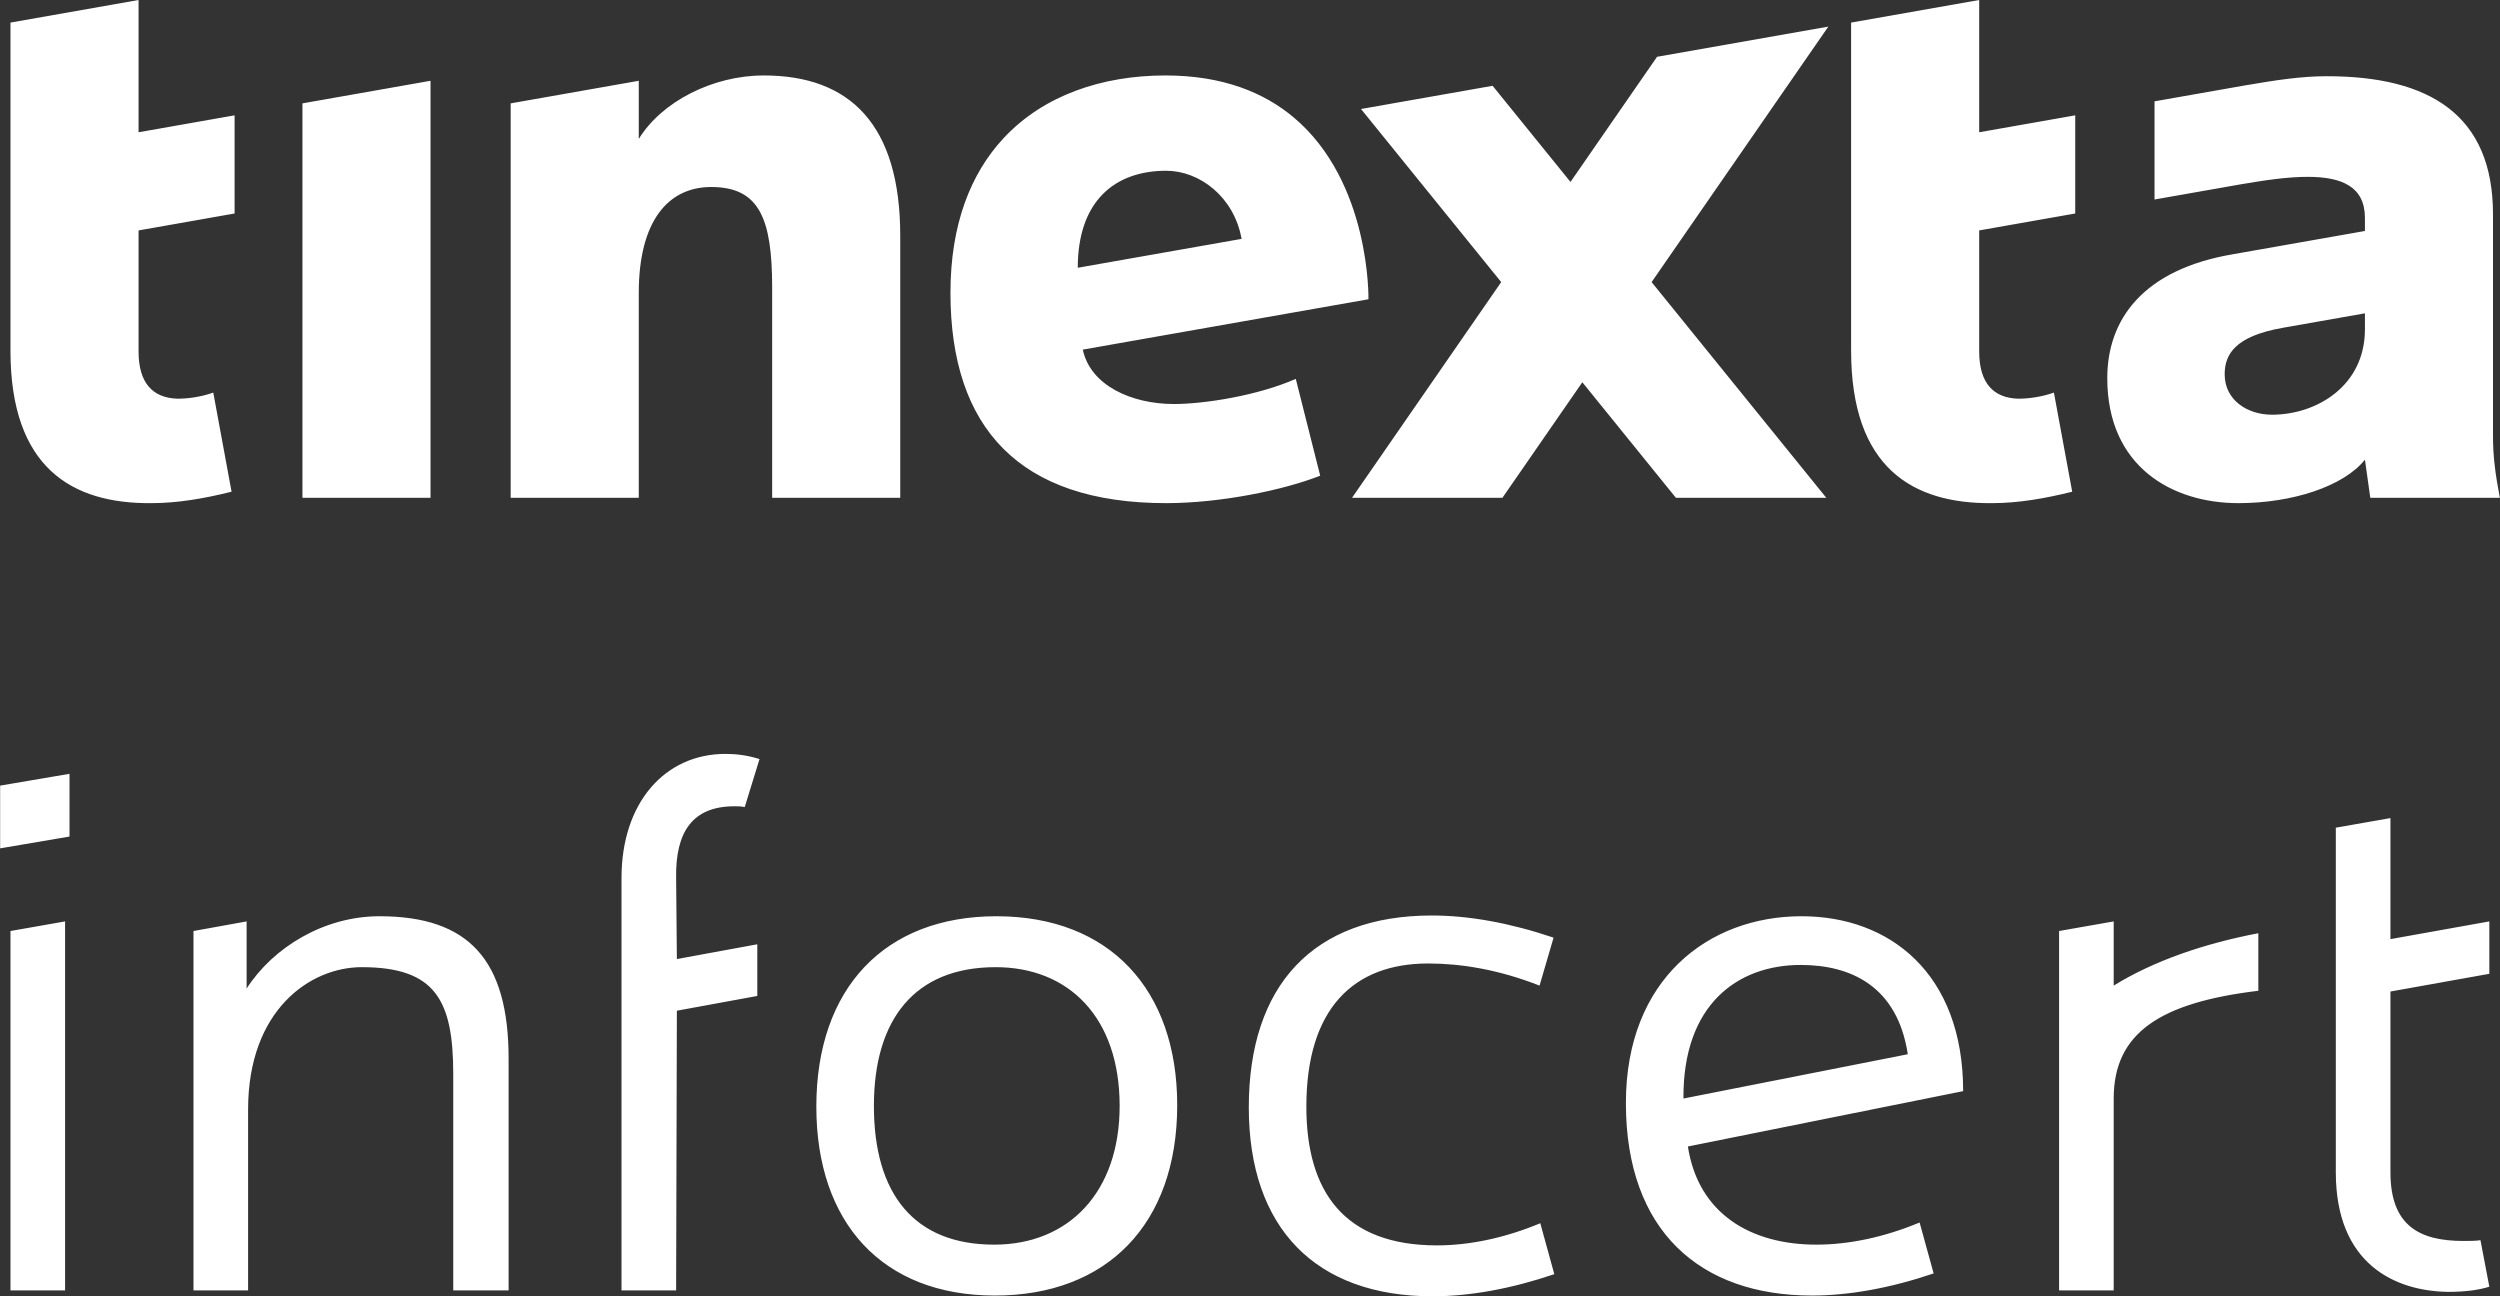 <svg xmlns="http://www.w3.org/2000/svg" width="324" height="168" viewBox="0 0 324 168" fill="none"><rect x="0" y="0" width="324" height="168" fill="#333333" stroke="none"/><path d="M1.357 120.659L8.434 119.415V167.236H1.357V120.659ZM0.018 109.946L9.008 108.416V100.286L0.018 101.816V109.946ZM49.177 118.745C42.005 118.745 35.405 122.763 31.962 128.119V119.415L25.076 120.659V167.236H32.153V143.803C32.153 130.891 40.187 125.345 46.883 125.345C56.447 125.345 58.741 129.649 58.741 139.213V167.236H65.915V137.203C65.915 124.389 60.749 118.745 49.177 118.745ZM95.18 104.494C95.564 104.494 96.042 104.494 96.52 104.59L98.433 98.374C96.902 97.896 95.468 97.704 94.034 97.704C86.096 97.704 80.548 104.112 80.548 113.772V167.236H87.626L87.722 130.987L98.146 129.075V122.379L87.722 124.293L87.626 113.772C87.53 107.842 89.73 104.494 95.18 104.494ZM152.566 143.229C152.566 158.724 143.384 167.904 128.943 167.904C114.309 167.904 105.797 158.436 105.797 143.421C105.797 128.023 114.693 118.745 129.133 118.745C143.768 118.745 152.566 128.213 152.566 143.229ZM145.106 143.325C145.106 131.847 138.507 125.345 129.037 125.345C118.517 125.345 113.257 132.135 113.257 143.325C113.257 154.802 118.517 161.306 128.847 161.306C138.507 161.306 145.106 154.515 145.106 143.325ZM186.231 161.402C174.181 161.402 169.303 154.419 169.303 143.421C169.303 130.701 175.425 124.867 185.085 124.867C189.293 124.867 194.169 125.631 199.525 127.735L201.343 121.519C195.701 119.607 190.345 118.649 185.563 118.649C170.164 118.649 161.844 127.735 161.844 143.515C161.844 159.202 170.546 168 185.659 168C190.439 168 195.795 167.044 201.439 165.132L199.621 158.532C195.031 160.444 190.439 161.402 186.231 161.402ZM254.425 141.411L218.75 148.585C220.088 157.288 226.88 161.306 235.392 161.306C239.6 161.306 244.191 160.35 248.781 158.436L250.599 165.036C244.956 166.948 239.6 167.904 234.818 167.904C220.376 167.904 210.716 159.584 210.716 142.943C210.716 126.875 221.428 118.745 233.478 118.745C244.956 118.745 254.425 126.205 254.425 141.411ZM247.251 136.629C245.913 127.831 239.886 125.057 233.382 125.057C225.158 125.057 218.08 130.223 218.176 142.369L247.251 136.629ZM273.935 119.415L266.857 120.659V167.236H273.935V142.369C273.935 133.857 279.96 129.935 292.68 128.405V120.945C285.7 122.284 279.196 124.483 273.935 127.735V119.415ZM322.617 126.205V119.415L309.801 121.71V106.024L302.722 107.268V151.933C302.722 163.888 310.47 167.33 317.261 167.426C319.269 167.426 321.087 167.236 322.617 166.758L321.469 160.732C320.799 160.828 320.035 160.828 319.269 160.828C313.626 160.828 309.801 158.914 309.801 151.933V128.501L322.617 126.205ZM236.952 3.447L214.754 7.361L203.535 23.58L193.442 11.119L176.386 14.127L194.557 36.56L175.223 64.514H194.714L205.07 49.54L217.197 64.514H236.688L214.048 36.56L236.952 3.447ZM39.196 64.514H55.796V10.47L39.196 13.397V64.514ZM98.987 9.779C92.365 9.779 85.749 13.171 82.784 18.012V10.47L66.184 13.397V64.514H82.784V37.969C82.784 28.583 86.636 24.236 92.167 24.236C98.394 24.236 100.072 28.286 100.072 37.277V64.514H116.672V30.558C116.672 16.136 110.151 9.779 98.987 9.779ZM323.982 64.514H307.189L306.496 59.574C303.729 63.033 297.086 65.207 290.095 65.207C281.598 65.207 273.103 60.563 273.103 49.003C273.103 41.398 277.742 34.923 289.401 32.948L306.496 29.934V28.255C306.496 24.205 303.531 22.919 299.085 22.919C296.417 22.919 293.548 23.349 290.194 23.924L279.227 25.856V13.133L290.861 11.085C294.911 10.395 298.178 9.878 301.556 9.878C314.893 9.878 323.092 14.917 323.092 27.76V56.612C323.092 59.079 323.389 61.45 323.982 64.514ZM306.496 40.606L295.87 42.48C289.646 43.568 288.317 45.939 288.317 48.508C288.317 51.869 291.279 53.746 294.442 53.746C300.269 53.746 306.496 49.989 306.496 42.681V40.606ZM177.351 38.783L140.332 45.311C141.309 49.958 146.659 52.361 152.127 52.361C156.078 52.361 162.994 51.276 167.934 49.102L171.097 61.648C166.355 63.528 158.152 65.207 151.137 65.207C132.071 65.207 123.179 55.425 123.179 37.938C123.179 29.072 125.806 22.494 130.038 17.936C135.237 12.332 142.868 9.779 151.038 9.779C158.484 9.779 163.824 11.997 167.65 15.208C177.665 23.605 177.351 38.783 177.351 38.783ZM160.91 30.959C159.921 25.454 155.421 22.13 151.137 22.13C144.521 22.13 139.679 26.008 139.679 34.702L160.91 30.959ZM17.957 0L1.357 2.927V45.445C1.357 60.662 9.362 65.306 19.635 65.207C22.996 65.207 26.453 64.613 30.011 63.726L27.64 50.88C25.958 51.473 24.279 51.671 22.996 51.671C19.833 51.572 17.957 49.693 17.957 45.544V29.863L30.404 27.668V14.947L17.957 17.142V0ZM256.503 0L239.904 2.927V45.445C239.904 60.662 247.908 65.306 258.182 65.207C261.543 65.207 264.999 64.613 268.558 63.726L266.186 50.88C264.505 51.473 262.826 51.671 261.543 51.671C258.38 51.572 256.503 49.693 256.503 45.544V29.863L268.95 27.668V14.947L256.503 17.142V0Z" fill="white"></path></svg>
